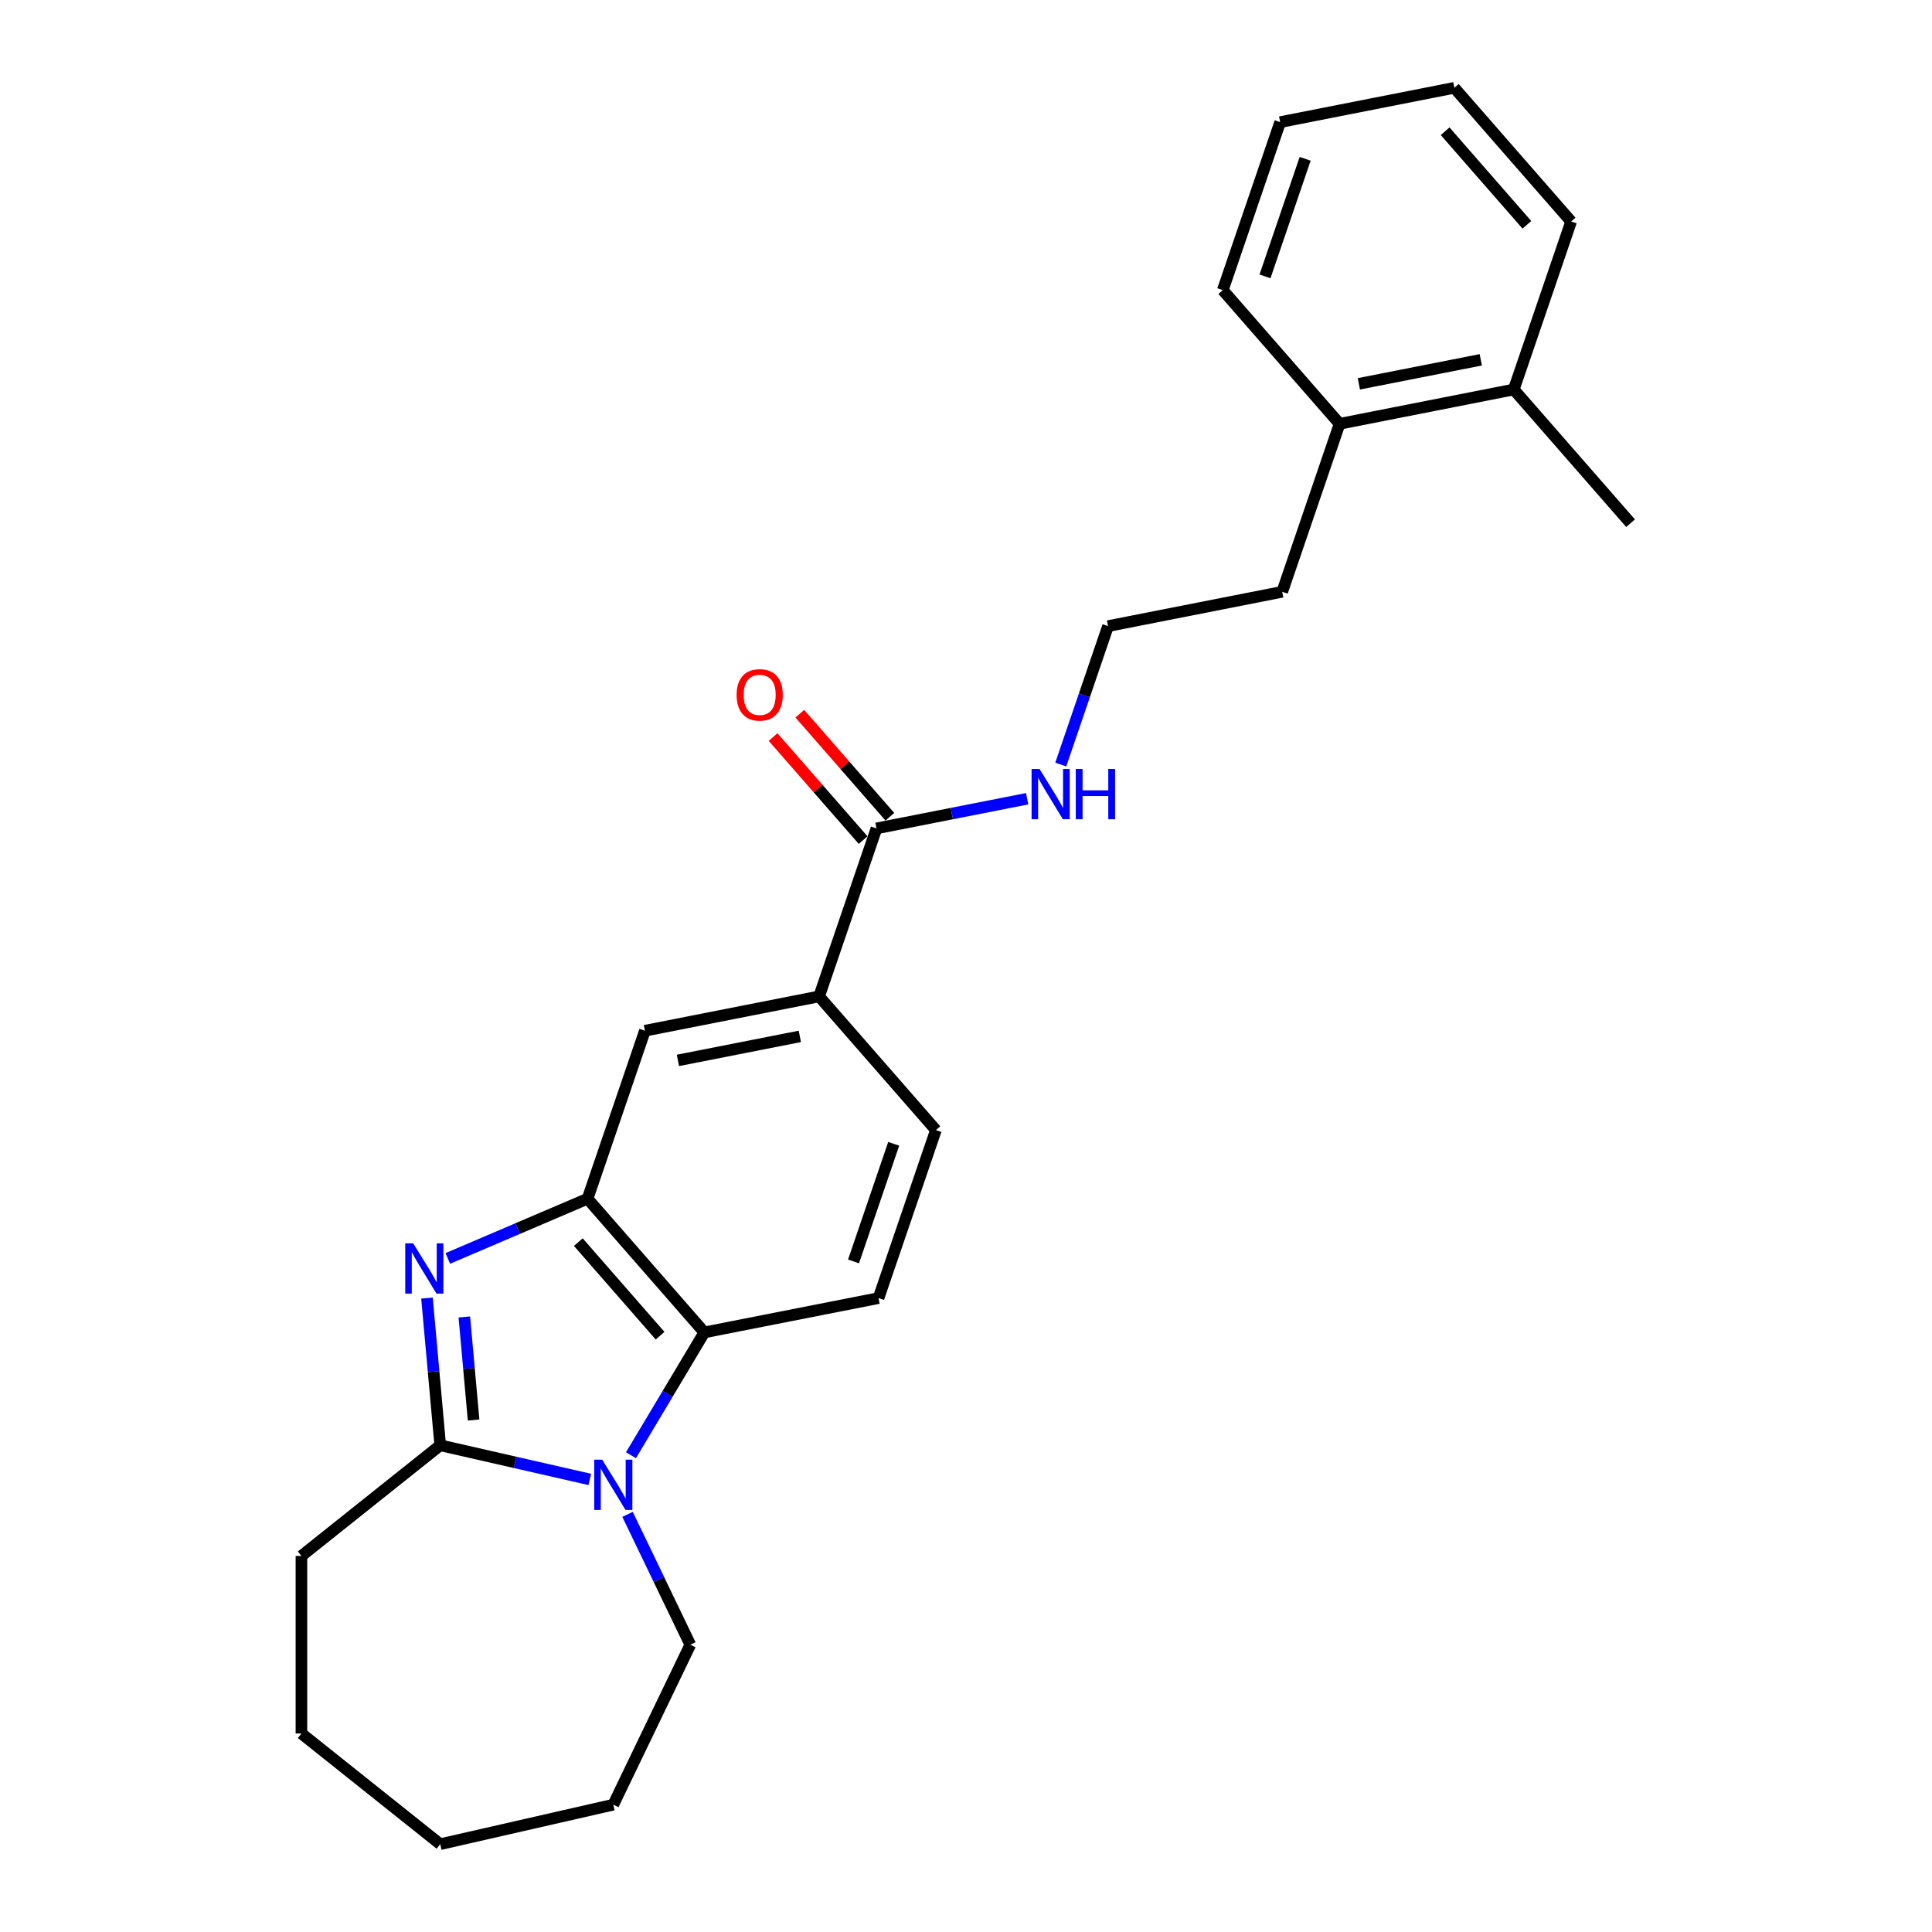 <?xml version='1.0' encoding='iso-8859-1'?>
<svg version='1.1' baseProfile='full'
              xmlns='http://www.w3.org/2000/svg'
                      xmlns:rdkit='http://www.rdkit.org/xml'
                      xmlns:xlink='http://www.w3.org/1999/xlink'
                  xml:space='preserve'
width='1000px' height='1000px' viewBox='0 0 1000 1000'>
<!-- END OF HEADER -->
<rect style='opacity:1.0;fill:#FFFFFF;stroke:none' width='1000' height='1000' x='0' y='0'> </rect>
<path class='bond-1' d='M 221.002,671.872 L 224.431,709.976' style='fill:none;fill-rule:evenodd;stroke:#0000FF;stroke-width:6px;stroke-linecap:butt;stroke-linejoin:miter;stroke-opacity:1' />
<path class='bond-1' d='M 224.431,709.976 L 227.861,748.08' style='fill:none;fill-rule:evenodd;stroke:#000000;stroke-width:6px;stroke-linecap:butt;stroke-linejoin:miter;stroke-opacity:1' />
<path class='bond-1' d='M 240.334,681.656 L 242.734,708.329' style='fill:none;fill-rule:evenodd;stroke:#0000FF;stroke-width:6px;stroke-linecap:butt;stroke-linejoin:miter;stroke-opacity:1' />
<path class='bond-1' d='M 242.734,708.329 L 245.135,735.002' style='fill:none;fill-rule:evenodd;stroke:#000000;stroke-width:6px;stroke-linecap:butt;stroke-linejoin:miter;stroke-opacity:1' />
<path class='bond-2' d='M 231.79,651.364 L 267.953,635.908' style='fill:none;fill-rule:evenodd;stroke:#0000FF;stroke-width:6px;stroke-linecap:butt;stroke-linejoin:miter;stroke-opacity:1' />
<path class='bond-2' d='M 267.953,635.908 L 304.116,620.451' style='fill:none;fill-rule:evenodd;stroke:#000000;stroke-width:6px;stroke-linecap:butt;stroke-linejoin:miter;stroke-opacity:1' />
<path class='bond-0' d='M 305.277,765.75 L 266.569,756.915' style='fill:none;fill-rule:evenodd;stroke:#0000FF;stroke-width:6px;stroke-linecap:butt;stroke-linejoin:miter;stroke-opacity:1' />
<path class='bond-0' d='M 266.569,756.915 L 227.861,748.08' style='fill:none;fill-rule:evenodd;stroke:#000000;stroke-width:6px;stroke-linecap:butt;stroke-linejoin:miter;stroke-opacity:1' />
<path class='bond-13' d='M 324.815,783.835 L 341.063,817.574' style='fill:none;fill-rule:evenodd;stroke:#0000FF;stroke-width:6px;stroke-linecap:butt;stroke-linejoin:miter;stroke-opacity:1' />
<path class='bond-13' d='M 341.063,817.574 L 357.31,851.313' style='fill:none;fill-rule:evenodd;stroke:#000000;stroke-width:6px;stroke-linecap:butt;stroke-linejoin:miter;stroke-opacity:1' />
<path class='bond-25' d='M 326.589,753.218 L 345.58,721.433' style='fill:none;fill-rule:evenodd;stroke:#0000FF;stroke-width:6px;stroke-linecap:butt;stroke-linejoin:miter;stroke-opacity:1' />
<path class='bond-25' d='M 345.58,721.433 L 364.571,689.647' style='fill:none;fill-rule:evenodd;stroke:#000000;stroke-width:6px;stroke-linecap:butt;stroke-linejoin:miter;stroke-opacity:1' />
<path class='bond-14' d='M 227.861,748.08 L 156.022,805.37' style='fill:none;fill-rule:evenodd;stroke:#000000;stroke-width:6px;stroke-linecap:butt;stroke-linejoin:miter;stroke-opacity:1' />
<path class='bond-3' d='M 304.116,620.451 L 364.571,689.647' style='fill:none;fill-rule:evenodd;stroke:#000000;stroke-width:6px;stroke-linecap:butt;stroke-linejoin:miter;stroke-opacity:1' />
<path class='bond-3' d='M 299.345,642.921 L 341.663,691.359' style='fill:none;fill-rule:evenodd;stroke:#000000;stroke-width:6px;stroke-linecap:butt;stroke-linejoin:miter;stroke-opacity:1' />
<path class='bond-5' d='M 304.116,620.451 L 333.814,533.497' style='fill:none;fill-rule:evenodd;stroke:#000000;stroke-width:6px;stroke-linecap:butt;stroke-linejoin:miter;stroke-opacity:1' />
<path class='bond-7' d='M 364.571,689.647 L 454.724,671.89' style='fill:none;fill-rule:evenodd;stroke:#000000;stroke-width:6px;stroke-linecap:butt;stroke-linejoin:miter;stroke-opacity:1' />
<path class='bond-4' d='M 453.666,428.785 L 423.968,515.739' style='fill:none;fill-rule:evenodd;stroke:#000000;stroke-width:6px;stroke-linecap:butt;stroke-linejoin:miter;stroke-opacity:1' />
<path class='bond-9' d='M 460.586,422.74 L 437.286,396.071' style='fill:none;fill-rule:evenodd;stroke:#000000;stroke-width:6px;stroke-linecap:butt;stroke-linejoin:miter;stroke-opacity:1' />
<path class='bond-9' d='M 437.286,396.071 L 413.986,369.403' style='fill:none;fill-rule:evenodd;stroke:#FF0000;stroke-width:6px;stroke-linecap:butt;stroke-linejoin:miter;stroke-opacity:1' />
<path class='bond-9' d='M 446.746,434.831 L 423.447,408.162' style='fill:none;fill-rule:evenodd;stroke:#000000;stroke-width:6px;stroke-linecap:butt;stroke-linejoin:miter;stroke-opacity:1' />
<path class='bond-9' d='M 423.447,408.162 L 400.147,381.494' style='fill:none;fill-rule:evenodd;stroke:#FF0000;stroke-width:6px;stroke-linecap:butt;stroke-linejoin:miter;stroke-opacity:1' />
<path class='bond-10' d='M 453.666,428.785 L 492.66,421.105' style='fill:none;fill-rule:evenodd;stroke:#000000;stroke-width:6px;stroke-linecap:butt;stroke-linejoin:miter;stroke-opacity:1' />
<path class='bond-10' d='M 492.66,421.105 L 531.654,413.424' style='fill:none;fill-rule:evenodd;stroke:#0000FF;stroke-width:6px;stroke-linecap:butt;stroke-linejoin:miter;stroke-opacity:1' />
<path class='bond-6' d='M 333.814,533.497 L 423.968,515.739' style='fill:none;fill-rule:evenodd;stroke:#000000;stroke-width:6px;stroke-linecap:butt;stroke-linejoin:miter;stroke-opacity:1' />
<path class='bond-6' d='M 350.889,548.864 L 413.996,536.434' style='fill:none;fill-rule:evenodd;stroke:#000000;stroke-width:6px;stroke-linecap:butt;stroke-linejoin:miter;stroke-opacity:1' />
<path class='bond-8' d='M 423.968,515.739 L 484.423,584.936' style='fill:none;fill-rule:evenodd;stroke:#000000;stroke-width:6px;stroke-linecap:butt;stroke-linejoin:miter;stroke-opacity:1' />
<path class='bond-26' d='M 454.724,671.89 L 484.423,584.936' style='fill:none;fill-rule:evenodd;stroke:#000000;stroke-width:6px;stroke-linecap:butt;stroke-linejoin:miter;stroke-opacity:1' />
<path class='bond-26' d='M 441.788,652.907 L 462.577,592.039' style='fill:none;fill-rule:evenodd;stroke:#000000;stroke-width:6px;stroke-linecap:butt;stroke-linejoin:miter;stroke-opacity:1' />
<path class='bond-15' d='M 549.048,395.72 L 561.283,359.897' style='fill:none;fill-rule:evenodd;stroke:#0000FF;stroke-width:6px;stroke-linecap:butt;stroke-linejoin:miter;stroke-opacity:1' />
<path class='bond-15' d='M 561.283,359.897 L 573.518,324.074' style='fill:none;fill-rule:evenodd;stroke:#000000;stroke-width:6px;stroke-linecap:butt;stroke-linejoin:miter;stroke-opacity:1' />
<path class='bond-11' d='M 693.37,219.363 L 663.671,306.317' style='fill:none;fill-rule:evenodd;stroke:#000000;stroke-width:6px;stroke-linecap:butt;stroke-linejoin:miter;stroke-opacity:1' />
<path class='bond-12' d='M 693.37,219.363 L 783.523,201.605' style='fill:none;fill-rule:evenodd;stroke:#000000;stroke-width:6px;stroke-linecap:butt;stroke-linejoin:miter;stroke-opacity:1' />
<path class='bond-12' d='M 703.341,198.668 L 766.449,186.238' style='fill:none;fill-rule:evenodd;stroke:#000000;stroke-width:6px;stroke-linecap:butt;stroke-linejoin:miter;stroke-opacity:1' />
<path class='bond-19' d='M 693.37,219.363 L 632.915,150.166' style='fill:none;fill-rule:evenodd;stroke:#000000;stroke-width:6px;stroke-linecap:butt;stroke-linejoin:miter;stroke-opacity:1' />
<path class='bond-17' d='M 783.523,201.605 L 843.978,270.802' style='fill:none;fill-rule:evenodd;stroke:#000000;stroke-width:6px;stroke-linecap:butt;stroke-linejoin:miter;stroke-opacity:1' />
<path class='bond-18' d='M 783.523,201.605 L 813.222,114.651' style='fill:none;fill-rule:evenodd;stroke:#000000;stroke-width:6px;stroke-linecap:butt;stroke-linejoin:miter;stroke-opacity:1' />
<path class='bond-20' d='M 357.31,851.313 L 317.443,934.099' style='fill:none;fill-rule:evenodd;stroke:#000000;stroke-width:6px;stroke-linecap:butt;stroke-linejoin:miter;stroke-opacity:1' />
<path class='bond-21' d='M 156.022,805.37 L 156.022,897.256' style='fill:none;fill-rule:evenodd;stroke:#000000;stroke-width:6px;stroke-linecap:butt;stroke-linejoin:miter;stroke-opacity:1' />
<path class='bond-16' d='M 573.518,324.074 L 663.671,306.317' style='fill:none;fill-rule:evenodd;stroke:#000000;stroke-width:6px;stroke-linecap:butt;stroke-linejoin:miter;stroke-opacity:1' />
<path class='bond-28' d='M 813.222,114.651 L 752.766,45.455' style='fill:none;fill-rule:evenodd;stroke:#000000;stroke-width:6px;stroke-linecap:butt;stroke-linejoin:miter;stroke-opacity:1' />
<path class='bond-28' d='M 790.314,116.363 L 747.995,67.925' style='fill:none;fill-rule:evenodd;stroke:#000000;stroke-width:6px;stroke-linecap:butt;stroke-linejoin:miter;stroke-opacity:1' />
<path class='bond-22' d='M 632.915,150.166 L 662.613,63.212' style='fill:none;fill-rule:evenodd;stroke:#000000;stroke-width:6px;stroke-linecap:butt;stroke-linejoin:miter;stroke-opacity:1' />
<path class='bond-22' d='M 654.76,143.063 L 675.549,82.195' style='fill:none;fill-rule:evenodd;stroke:#000000;stroke-width:6px;stroke-linecap:butt;stroke-linejoin:miter;stroke-opacity:1' />
<path class='bond-27' d='M 317.443,934.099 L 227.861,954.545' style='fill:none;fill-rule:evenodd;stroke:#000000;stroke-width:6px;stroke-linecap:butt;stroke-linejoin:miter;stroke-opacity:1' />
<path class='bond-24' d='M 156.022,897.256 L 227.861,954.545' style='fill:none;fill-rule:evenodd;stroke:#000000;stroke-width:6px;stroke-linecap:butt;stroke-linejoin:miter;stroke-opacity:1' />
<path class='bond-23' d='M 662.613,63.212 L 752.766,45.455' style='fill:none;fill-rule:evenodd;stroke:#000000;stroke-width:6px;stroke-linecap:butt;stroke-linejoin:miter;stroke-opacity:1' />
<path  class='atom-0' d='M 213.872 643.553
L 222.399 657.336
Q 223.244 658.696, 224.604 661.159
Q 225.964 663.621, 226.038 663.768
L 226.038 643.553
L 229.493 643.553
L 229.493 669.575
L 225.928 669.575
L 216.776 654.506
Q 215.71 652.742, 214.57 650.72
Q 213.468 648.699, 213.137 648.074
L 213.137 669.575
L 209.756 669.575
L 209.756 643.553
L 213.872 643.553
' fill='#0000FF'/>
<path  class='atom-1' d='M 311.691 755.516
L 320.218 769.298
Q 321.063 770.658, 322.423 773.121
Q 323.783 775.583, 323.856 775.73
L 323.856 755.516
L 327.311 755.516
L 327.311 781.538
L 323.746 781.538
L 314.594 766.468
Q 313.528 764.704, 312.389 762.683
Q 311.286 760.661, 310.956 760.036
L 310.956 781.538
L 307.574 781.538
L 307.574 755.516
L 311.691 755.516
' fill='#0000FF'/>
<path  class='atom-10' d='M 381.266 359.662
Q 381.266 353.414, 384.353 349.923
Q 387.44 346.431, 393.211 346.431
Q 398.981 346.431, 402.069 349.923
Q 405.156 353.414, 405.156 359.662
Q 405.156 365.984, 402.032 369.586
Q 398.908 373.151, 393.211 373.151
Q 387.477 373.151, 384.353 369.586
Q 381.266 366.021, 381.266 359.662
M 393.211 370.211
Q 397.18 370.211, 399.312 367.565
Q 401.48 364.882, 401.48 359.662
Q 401.48 354.554, 399.312 351.981
Q 397.18 349.371, 393.211 349.371
Q 389.241 349.371, 387.073 351.944
Q 384.941 354.517, 384.941 359.662
Q 384.941 364.918, 387.073 367.565
Q 389.241 370.211, 393.211 370.211
' fill='#FF0000'/>
<path  class='atom-11' d='M 538.067 398.017
L 546.594 411.8
Q 547.44 413.16, 548.8 415.622
Q 550.16 418.085, 550.233 418.232
L 550.233 398.017
L 553.688 398.017
L 553.688 424.039
L 550.123 424.039
L 540.971 408.97
Q 539.905 407.206, 538.766 405.184
Q 537.663 403.163, 537.332 402.538
L 537.332 424.039
L 533.951 424.039
L 533.951 398.017
L 538.067 398.017
' fill='#0000FF'/>
<path  class='atom-11' d='M 556.812 398.017
L 560.34 398.017
L 560.34 409.08
L 573.646 409.08
L 573.646 398.017
L 577.174 398.017
L 577.174 424.039
L 573.646 424.039
L 573.646 412.02
L 560.34 412.02
L 560.34 424.039
L 556.812 424.039
L 556.812 398.017
' fill='#0000FF'/>
</svg>
